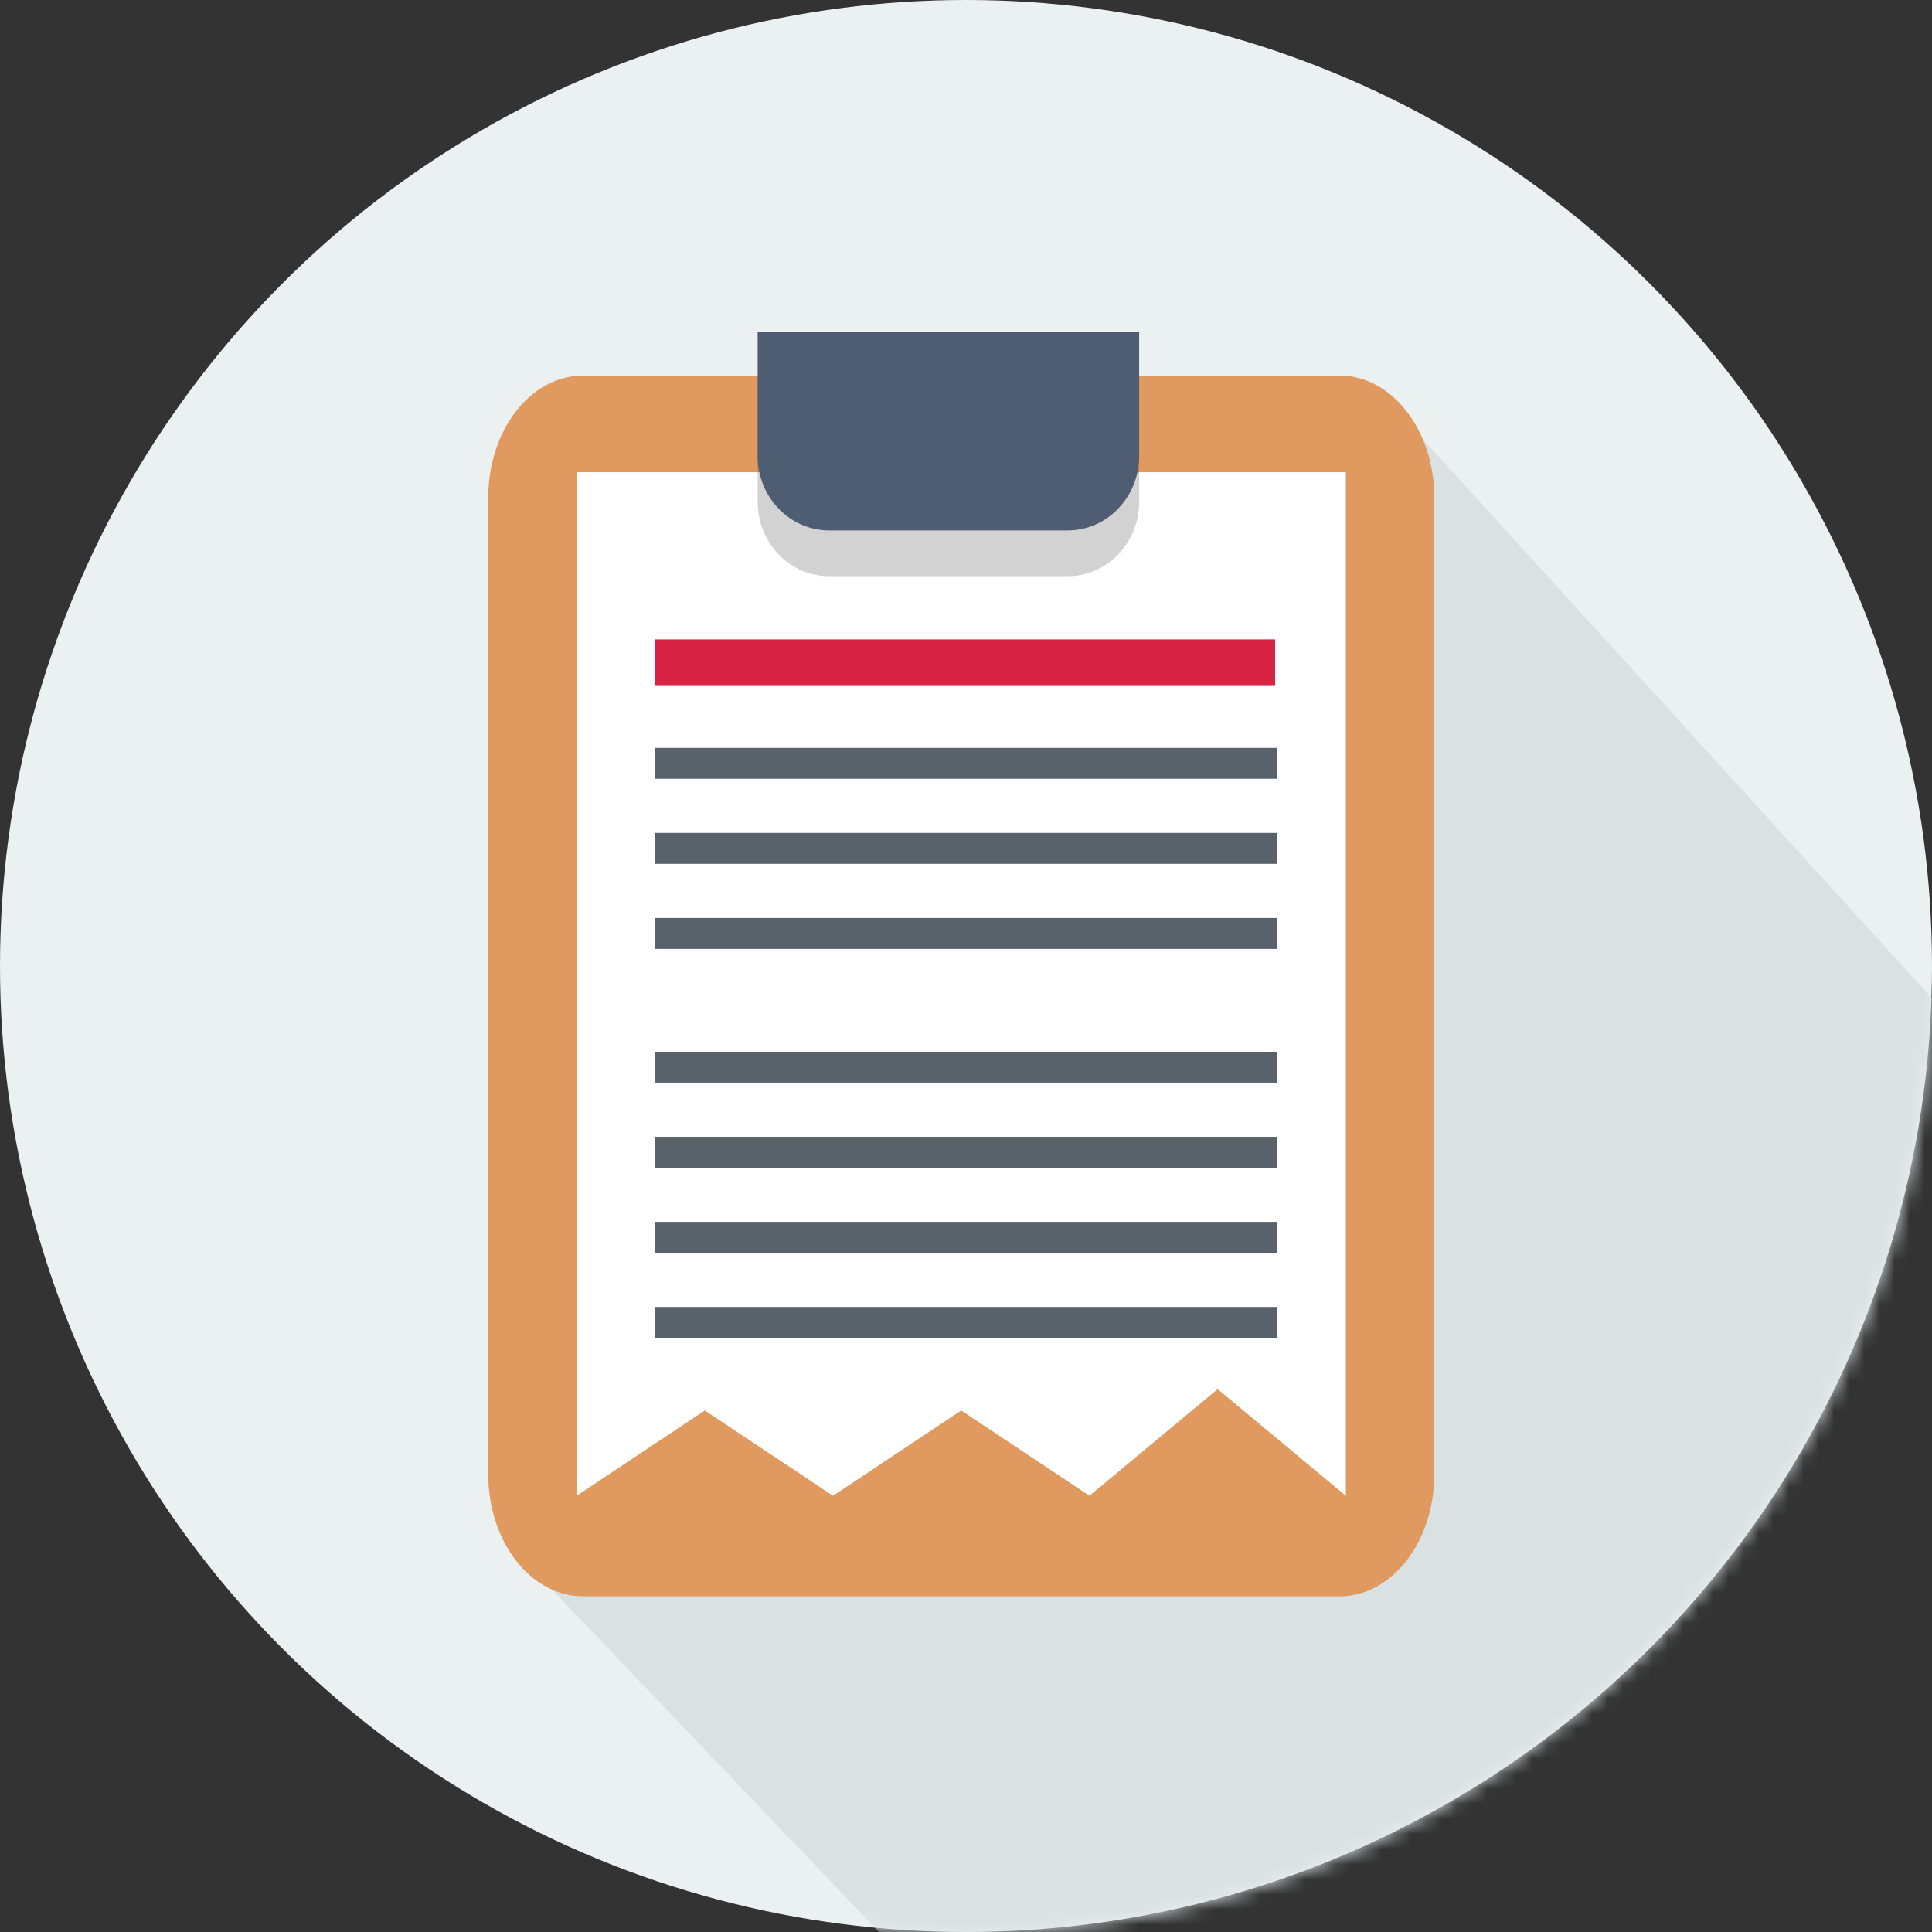 <svg width="128" height="128" xmlns="http://www.w3.org/2000/svg" xmlns:xlink="http://www.w3.org/1999/xlink"><rect width="100%" height="100%" fill="#333333" stroke="none"/><defs><circle id="path-1" cx="64" cy="64" r="64"/></defs><g id="Page-1" fill="none" fill-rule="evenodd"><g id="invoice-svg"><g id="invoice-128"><g id="Group"><circle id="Oval" fill="#EBF0F1" fill-rule="nonzero" cx="64" cy="64" r="64"/><g id="Clipped"><mask id="mask-2" fill="#fff"><use xlink:href="#path-1"/></mask><path id="Shape" fill="#D9E1E2" fill-rule="nonzero" mask="url(#mask-2)" d="M33.607 102.213l24.625 25.785H128v-61.86L91.087 25.615l-12.43 2.046-16.195 1.905H36.796v29.608z"/></g><g id="_x35_" transform="translate(32 22)" fill-rule="nonzero"><path d="M56.759 2.884H6.616c-3.462 0-6.268 3.62-6.268 8.087v64.7c0 4.467 2.806 8.088 6.268 8.088h50.143c3.461 0 6.268-3.62 6.268-8.087v-64.7c0-4.467-2.807-8.088-6.268-8.088z" id="Shape" fill="#E0995E"/><path id="Shape" fill="#FFF" d="M6.203 9.286V77.1l8.494-5.652 8.493 5.652 8.494-5.652 8.494 5.652 8.494-7.066 8.494 7.066V9.286z"/><g transform="translate(11.242 20.243)" id="Group"><path id="Shape-Copy" fill="#D92344" d="M41.24.12V3.2H.17V.12"/><path id="Shape" fill="#59616A" d="M41.35 7.307v2.046H.17V7.307"/><path id="Rectangle-path" fill="#59616A" d="M.17 12.94h41.18v2.049H.17zM.17 18.577h41.18v2.049H.17zM.17 27.44h41.18v2.045H.17zM.17 33.075h41.18v2.045H.17zM.17 38.71h41.18v2.048H.17zM.17 44.347h41.18v2.049H.17z"/></g><g id="Group" opacity=".2" transform="translate(18.197 3.033)" fill="#231F20"><path d="M20.535 0H0v8.214c0 2.722 2.121 4.928 4.739 4.928h15.796c2.617 0 4.739-2.206 4.739-4.928V0h-4.74z" id="Shape"/></g><path d="M38.732 0H18.197v8.214c0 2.722 2.121 4.928 4.739 4.928h15.796c2.617 0 4.739-2.206 4.739-4.928V0h-4.739z" id="Shape" fill="#4F5D73"/></g></g></g></g></g></svg>